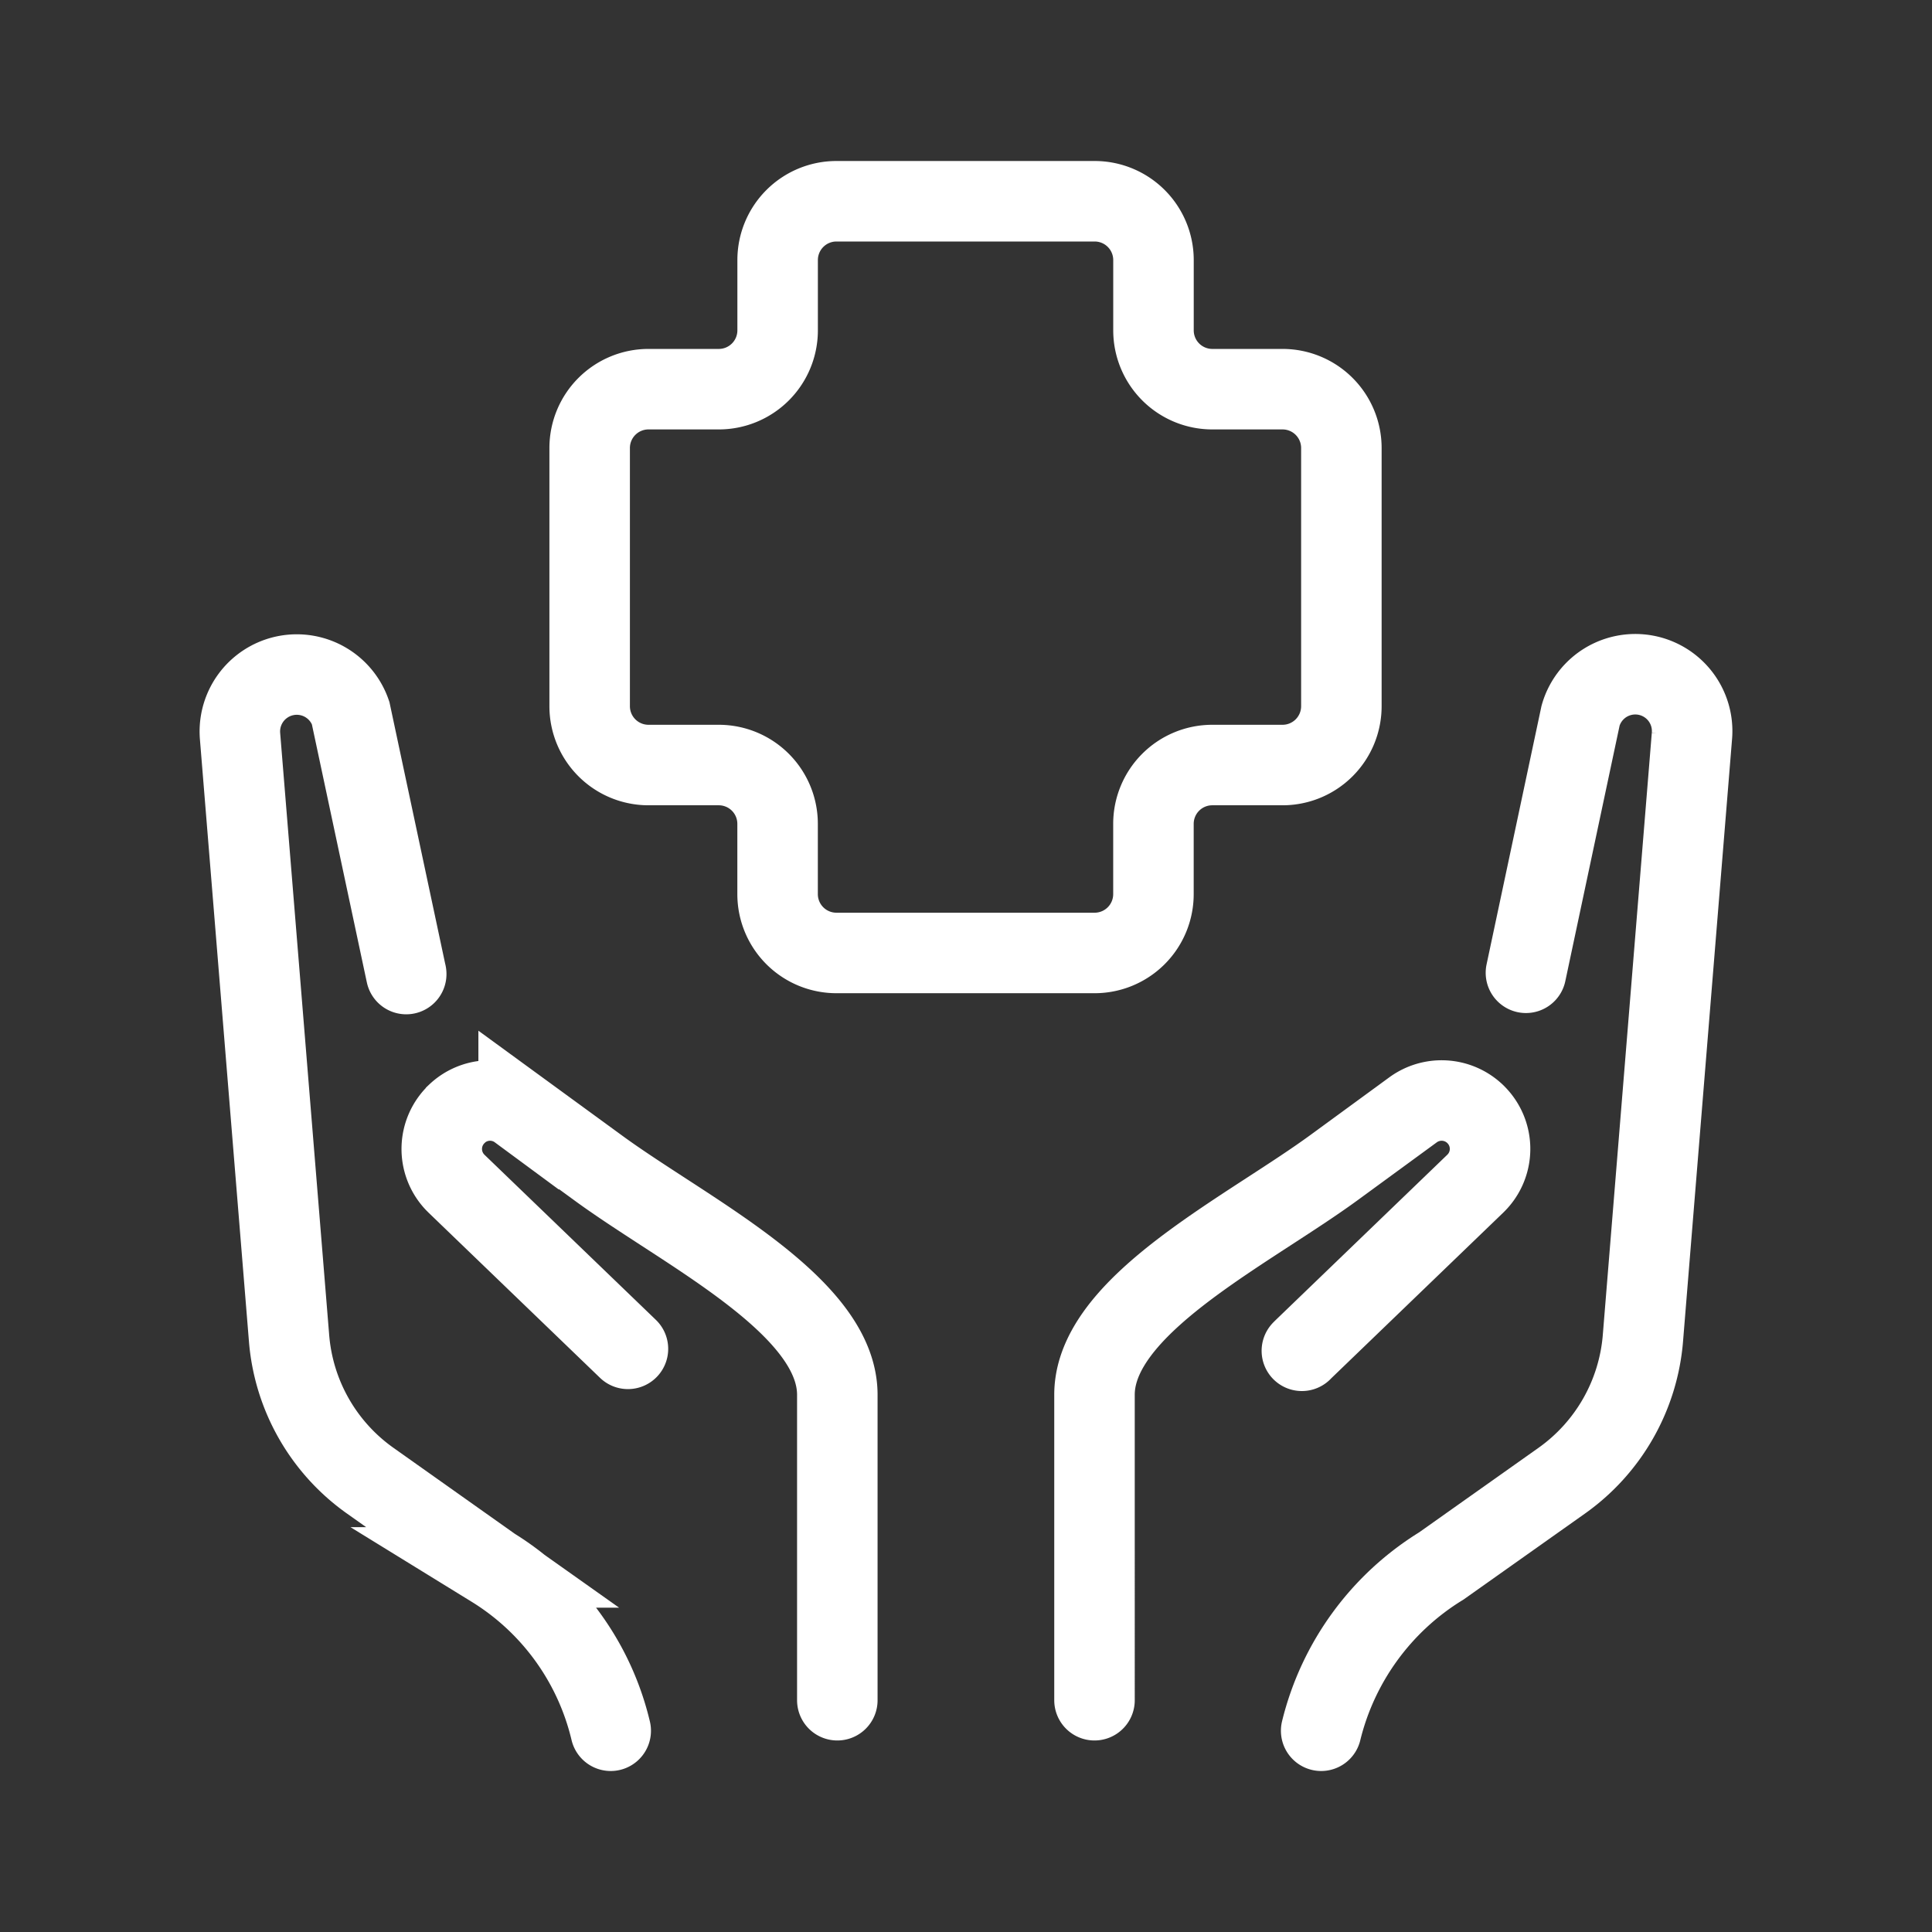 <svg xmlns="http://www.w3.org/2000/svg" viewBox="0 0 960 960"><rect x="0" y="0" width="960" height="960" fill="#333333" stroke="none"/><defs><style>.cls-1{opacity:0;}.cls-2{fill:#fff;}.cls-3{fill:none;stroke:#fff;stroke-linecap:round;stroke-miterlimit:10;stroke-width:40px;}</style></defs><g id="图层_2" data-name="图层 2"><g id="隔离模式"><g id="透明-用于规范边界使用请解锁" class="cls-1"><rect class="cls-2" width="960" height="960"/></g><g id="健康保障"><path class="cls-3" d="M416.06,844.83V693.08c0-34.74-46-64.66-86.57-91-11.55-7.51-22.64-14.71-32.21-21.71l-39.57-28.87a23.92,23.92,0,0,0-30.58,1.82l-.08.12a24,24,0,0,0-1,33.94l.84.85,85.13,82"/><path class="cls-3" d="M201.85,484c0-.2-.09-.4-.13-.6L174.21,354.23a28.29,28.29,0,0,0-54.94,11.48l24.36,299.2a96.21,96.21,0,0,0,40.46,70.93l60.7,43A130.77,130.77,0,0,1,303.46,860M646.89,671.2c.33-.35.68-.68,1-1l85.13-82a24,24,0,0,0,.64-34l-.79-.79-.47-.43a24.08,24.08,0,0,0-30.27-1.51l-39.49,28.87c-9.61,7-20.7,14.2-32.26,21.71-40.58,26.38-86.53,56.3-86.53,91V844.83"/><path class="cls-3" d="M656.48,860a133.27,133.27,0,0,1,59.73-81.9l59.68-42.26a96.43,96.43,0,0,0,40.47-70.93l24.35-299.2a28.25,28.25,0,0,0-55.33-10.12L758.23,483.37"/><path class="cls-3" d="M637.31,193.38H602.39a29.23,29.23,0,0,1-29.23-29.23V129.23A29.23,29.23,0,0,0,543.93,100H415.63a29.23,29.23,0,0,0-29.23,29.23v34.92a29.23,29.23,0,0,1-29.23,29.23H322.25A29.23,29.23,0,0,0,293,222.61v128.3a29.23,29.23,0,0,0,29.23,29.23h34.92a29.23,29.23,0,0,1,29.23,29.23v34.92a29.23,29.23,0,0,0,29.23,29.23h128.3a29.23,29.23,0,0,0,29.23-29.23V409.37a29.23,29.23,0,0,1,29.23-29.23h34.92a29.23,29.23,0,0,0,29.23-29.23V222.61A29.23,29.23,0,0,0,637.31,193.38Z"/></g></g></g></svg>